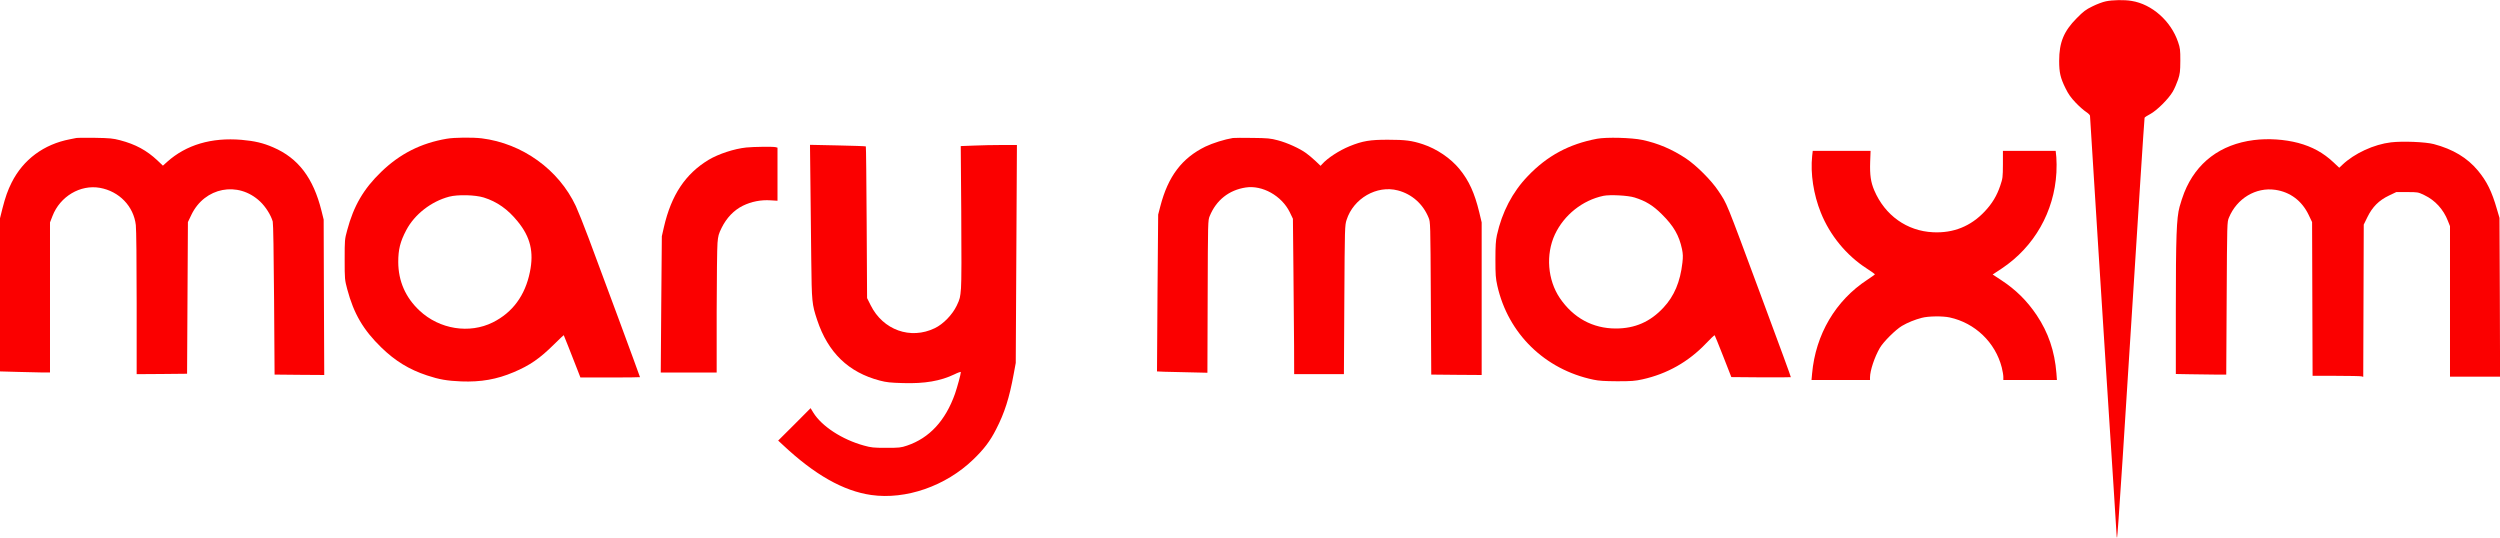 <?xml version="1.0" encoding="utf-8"?>
<!-- Generator: Adobe Illustrator 27.8.1, SVG Export Plug-In . SVG Version: 6.00 Build 0)  -->
<svg version="1.1" id="Layer_1" xmlns="http://www.w3.org/2000/svg" xmlns:xlink="http://www.w3.org/1999/xlink" x="0px" y="0px"
	 viewBox="0 0 3000 646" style="enable-background:new 0 0 3000 646;" xml:space="preserve">
<style type="text/css">
	.st0{fill:#FB0000;}
</style>
<g transform="translate(0,646) scale(0.1,-0.1)">
	<path class="st0" d="M25270,6444c-36-7-108-34-160-60c-82-40-108-60-190-143c-154-155-210-290-210-511c0-140,14-203,76-329
		c35-71,64-112,122-173c41-43,97-93,124-110c26-17,48-38,48-47c0-17,23-379,100-1596c28-434,73-1141,100-1570s65-1023,85-1320
		c19-297,35-548,35-559s2-17,5-15c7,8,77,1075,280,4294c26,402,48,735,50,742c2,6,32,26,67,44c81,43,220,182,271,269
		c21,36,49,101,64,145c23,71,26,96,27,225c0,132-2,152-27,225c-85,252-313,455-558,494C25492,6464,25349,6461,25270,6444z"/>
	<path class="st0" d="M915,4804c-11-2-45-9-75-15c-314-60-561-243-700-519c-47-94-75-173-110-309L0,3841v-919v-919l217-6
		c120-4,255-7,301-7h82v900v901l30,77c91,235,333,379,568,338c232-41,406-221,432-447c6-48,10-451,10-937v-852l303,2l302,3l5,910
		l5,910l42,88c159,330,560,408,824,159c67-63,130-163,152-241c6-22,12-383,16-936l6-900l298-3l298-2l-4,932l-3,933l-26,105
		c-98,394-278,632-580,762c-122,53-223,76-380,90c-360,30-663-59-893-265l-50-45l-65,62c-130,122-263,194-449,243
		c-85,22-120,26-301,29C1027,4807,926,4807,915,4804z"/>
	<path class="st0" d="M5360,4795c-309-53-561-180-786-398c-210-202-330-408-407-697c-31-113-31-118-31-355c0-236,1-242,31-356
		c78-293,192-488,410-700c165-160,332-263,547-334c147-49,242-65,411-72c237-9,428,25,630,111c194,82,311,163,484,334
		c62,62,115,111,116,110c2-3,94-234,166-420l34-88h358c196,0,357,2,357,4c0,7-495,1348-617,1670c-58,155-127,327-153,383
		c-206,439-642,752-1130,813C5668,4813,5453,4811,5360,4795z M5805,4090c159-50,288-140,407-287c153-187,196-366,147-606
		c-57-282-207-486-444-605c-282-141-641-84-881,141c-168,157-254,354-255,582c0,151,23,245,96,383c99,189,299,345,515,402
		C5493,4127,5701,4122,5805,4090z"/>
	<path class="st0" d="M14795,4804c-99-16-242-61-330-103c-282-138-448-357-541-716l-26-100l-8-940c-4-517-7-941-6-942
		c1-2,138-6,304-9l301-7l3,914c3,911,3,914,25,967c78,190,230,311,431,342c200,31,432-99,529-296l38-79l6-595c4-327,7-747,8-932
		l1-338h299h298l5,893c5,872,6,893,27,958c82,258,363,420,615,354c168-44,302-162,369-327c22-53,22-58,27-968l5-915l303-3l302-2v915
		v916l-29,122c-56,231-123,379-237,518c-106,130-273,243-439,298c-133,44-212,54-415,54c-219,1-309-14-466-78
		c-124-51-263-141-328-214l-19-21l-61,58c-34,32-84,74-112,94c-78,57-228,125-339,154c-89,24-122,27-305,29
		C14917,4807,14812,4806,14795,4804z"/>
	<path class="st0" d="M19165,4795c-335-63-599-204-832-449c-184-191-309-432-370-708c-14-66-18-127-18-293c0-184,3-223,23-314
		c129-574,569-1005,1153-1127c64-14,133-18,284-19c174,0,214,3,305,23c297,66,553,211,764,433c53,56,99,99,102,96s49-117,103-254
		l97-248l357-3c196-1,357,0,357,2c0,9-116,326-363,991c-428,1153-398,1080-508,1246c-82,124-262,304-388,388
		c-166,110-335,182-523,222C19581,4808,19279,4816,19165,4795z M19615,4090c134-42,222-96,326-200c143-141,208-254,243-419
		c12-59,13-92,5-163c-26-230-98-401-228-540c-158-170-342-250-571-250c-277,0-510,127-672,365c-147,217-171,524-59,764
		c110,234,331,410,582,463C19320,4126,19536,4115,19615,4090z"/>
	<path class="st0" d="M27045,4779c-400-51-690-270-834-630c-17-42-42-119-56-170c-37-136-45-355-45-1251v-756l168-3
		c92-2,228-4,302-4h135l5,915c5,910,5,915,27,968c95,231,323,368,557,334c178-26,318-131,399-299l42-88l3-922l3-923h282
		c155,0,292-3,304-6l22-6l3,913l3,914l44,90c60,122,137,200,258,258l88,42h130c129,0,131,0,208-37c128-61,228-170,282-309l25-63
		v-903v-903h301h300l-3,953l-4,952l-31,105c-61,213-121,334-228,463c-127,153-299,257-530,318c-98,26-371,37-512,21
		c-205-24-440-132-585-270l-37-35l-68,64c-123,116-257,189-425,234C27413,4788,27219,4801,27045,4779z"/>
	<path class="st0" d="M9725,4268c3-249,7-664,10-921c6-515,8-536,71-727c130-391,375-628,752-727c80-21,128-26,278-30
		c261-8,450,25,617,105c42,21,77,33,77,27c0-25-42-178-70-260c-115-324-307-531-575-622c-75-25-91-27-250-27c-153,0-180,3-267,27
		c-263,72-507,232-608,395l-33,54l-194-195l-195-194l54-50c383-360,728-555,1063-603c415-59,893,107,1223,425
		c129,124,203,221,275,363c102,198,159,377,211,662l25,135l7,1308l7,1307h-179c-98,0-250-3-337-7l-158-6l6-791c4-489,3-838-3-914
		c-9-113-13-129-51-209c-53-110-161-222-263-271c-291-141-622-23-770,275l-43,86l-5,908c-3,499-7,910-10,912c-3,3-155,8-338,12
		l-332,7L9725,4268z"/>
	<path class="st0" d="M8955,4690c-144-15-332-77-450-147c-280-169-449-422-538-808l-25-110l-7-817l-6-818h335h336v728
		c1,400,5,772,10,826c7,87,14,110,50,183c59,119,147,211,254,264c102,50,217,73,334,65l82-5v318v319l-22,6
		C9277,4702,9043,4699,8955,4690z"/>
	<path class="st0" d="M21746,4589c-22-213,16-462,104-681c108-270,306-512,548-668c55-36,101-68,101-71c1-3-41-33-91-66
		c-381-249-621-656-663-1126l-7-77h351h351v33c1,81,54,242,118,352c43,74,188,218,265,264c70,41,154,75,238,97c78,21,250,23,334,5
		c306-66,549-300,626-600c10-41,19-91,19-113v-38h321h322l-6,82c-21,264-97,487-236,695c-117,174-250,306-427,422l-102,67l109,72
		c389,259,630,681,656,1152c3,58,3,140-1,183l-8,77h-316h-317v-162c-1-156-2-167-32-256c-40-120-98-216-187-310
		c-168-178-375-261-620-249c-314,15-577,203-705,503c-42,99-54,184-49,340l5,134h-347h-347L21746,4589z"/>
</g>
</svg>
